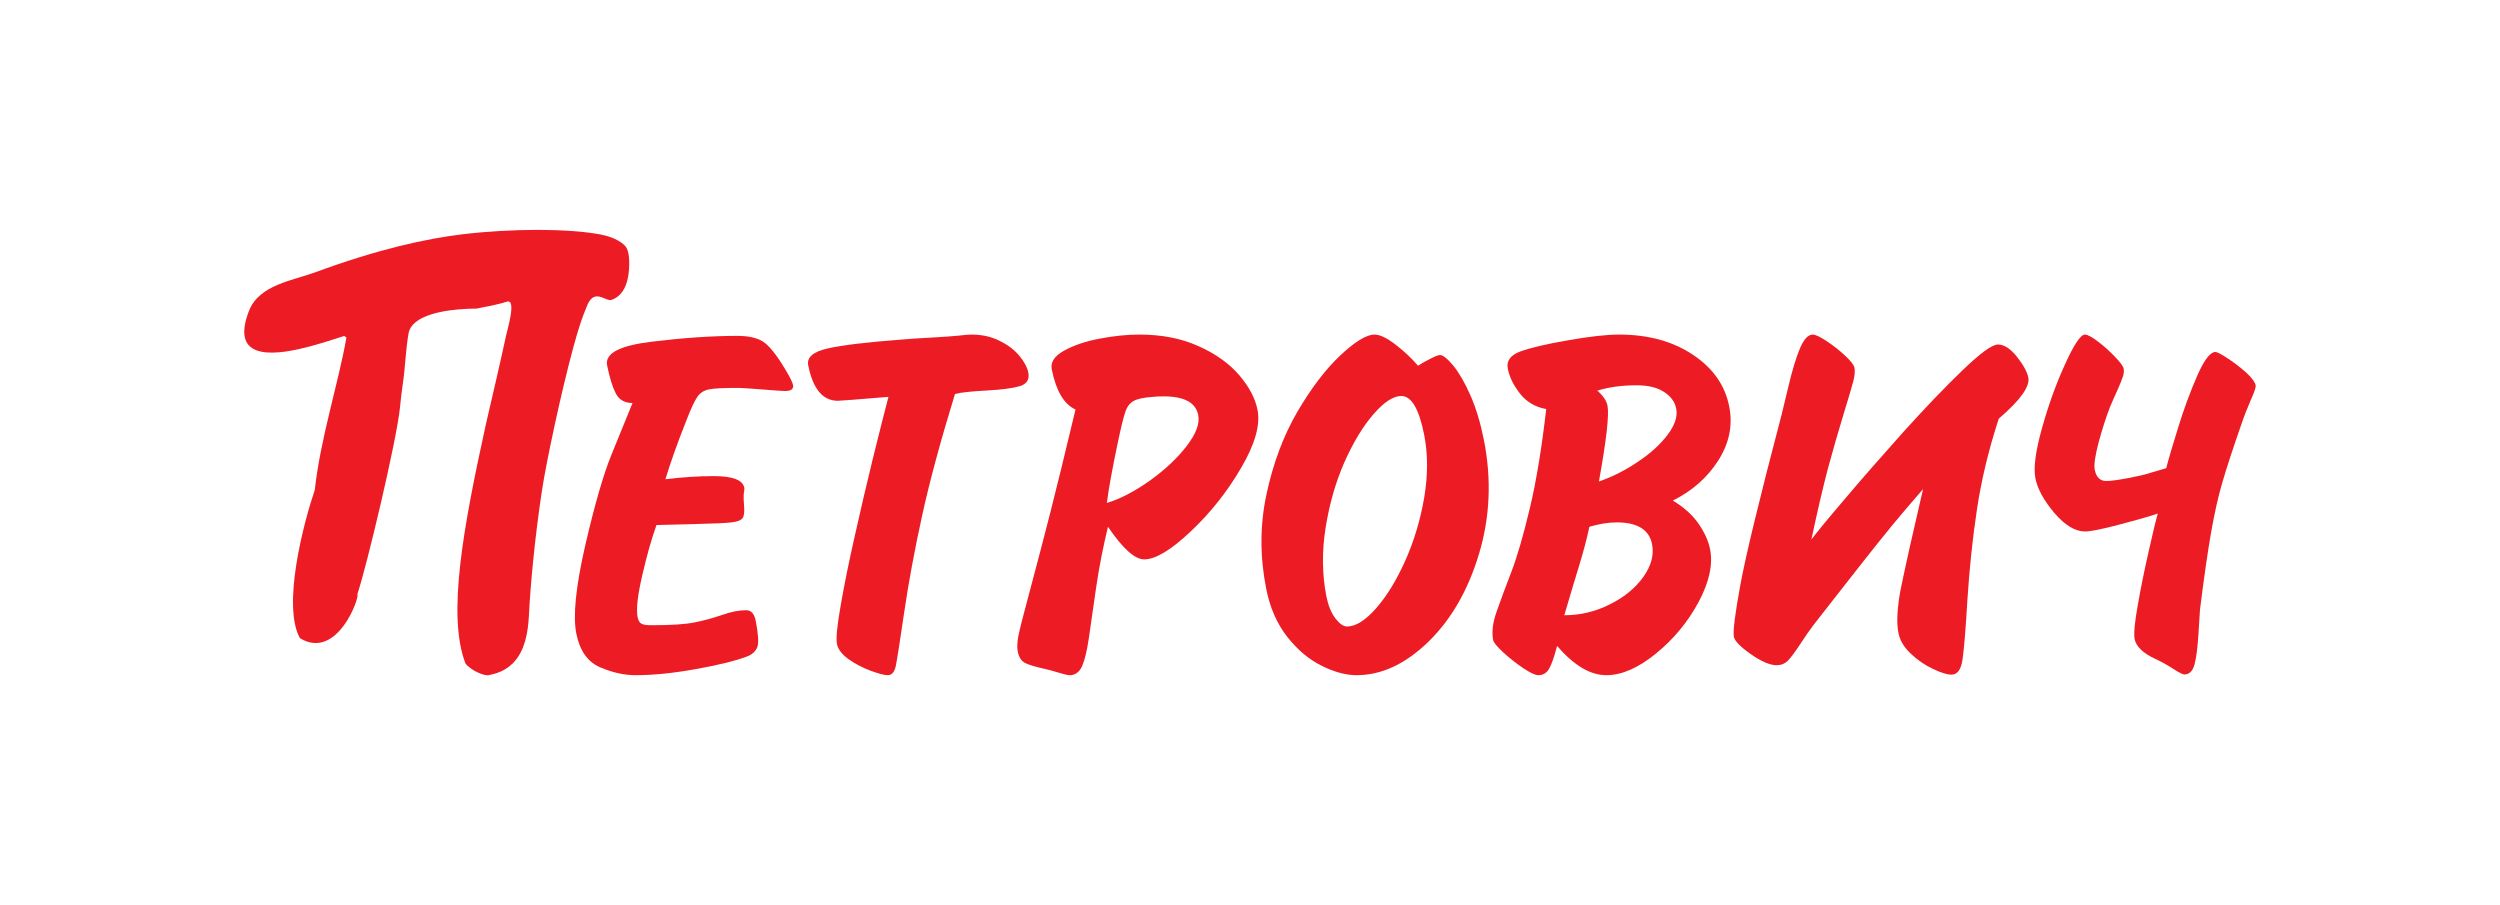 <?xml version="1.0" encoding="UTF-8"?> <svg xmlns="http://www.w3.org/2000/svg" width="174" height="63" viewBox="0 0 174 63" fill="none"><g clip-path="url(#clip0_3565_11368)"><path fill-rule="evenodd" clip-rule="evenodd" d="M42.254 25.42C42.423 26.266 42.621 26.916 42.853 27.373C43.083 27.824 43.473 28.05 44.023 28.05L42.565 31.63C41.991 33.029 41.383 35.156 40.724 37.994C40.076 40.844 39.87 42.87 40.109 44.084C40.344 45.282 40.896 46.065 41.758 46.44C42.616 46.807 43.439 46.993 44.235 46.993C45.448 46.993 46.846 46.857 48.427 46.569C50.003 46.289 51.191 45.996 51.99 45.691C52.365 45.551 52.599 45.326 52.712 45.031C52.816 44.738 52.778 44.127 52.597 43.204C52.499 42.715 52.283 42.47 51.93 42.47C51.444 42.47 50.886 42.579 50.263 42.798C49.637 43.012 49.003 43.187 48.362 43.314C47.719 43.453 46.706 43.516 45.319 43.516C44.967 43.516 44.733 43.475 44.615 43.391C44.501 43.314 44.42 43.169 44.379 42.96C44.268 42.399 44.379 41.422 44.707 40.02C45.029 38.615 45.362 37.459 45.692 36.54L48.513 36.469C49.71 36.44 50.508 36.407 50.912 36.358C51.316 36.312 51.574 36.213 51.682 36.062C51.79 35.904 51.829 35.623 51.786 35.213C51.754 34.833 51.75 34.551 51.764 34.365C51.769 34.318 51.779 34.251 51.795 34.174C51.809 34.083 51.815 34.009 51.802 33.942C51.696 33.407 50.986 33.137 49.677 33.137C48.664 33.137 47.544 33.206 46.313 33.354C46.659 32.208 47.146 30.838 47.779 29.245C48.087 28.442 48.34 27.906 48.53 27.629C48.72 27.347 48.987 27.177 49.333 27.103C49.679 27.032 50.345 26.998 51.342 26.998C51.614 26.998 52.491 27.056 53.986 27.177C54.041 27.177 54.144 27.186 54.296 27.197C54.444 27.209 54.558 27.215 54.627 27.215C55.063 27.215 55.251 27.074 55.194 26.789C55.156 26.599 54.969 26.225 54.633 25.672C54.036 24.679 53.533 24.053 53.114 23.782C52.697 23.512 52.094 23.377 51.309 23.377C49.565 23.377 47.58 23.512 45.356 23.782C43.126 24.053 42.094 24.596 42.254 25.42Z" fill="#ED1C24"></path><path fill-rule="evenodd" clip-rule="evenodd" d="M125.29 44.839C125.661 44.269 125.971 43.824 126.217 43.506C126.474 43.179 126.962 42.562 127.668 41.648C128.38 40.737 129.082 39.838 129.775 38.961C130.462 38.084 131.123 37.27 131.744 36.507C132.376 35.749 133.074 34.925 133.845 34.039L132.911 38.115C132.573 39.644 132.354 40.659 132.258 41.16C132.167 41.659 132.103 42.168 132.068 42.68C132.034 43.199 132.053 43.658 132.132 44.061C132.233 44.58 132.526 45.061 132.993 45.498C133.464 45.944 133.975 46.294 134.535 46.559C135.096 46.824 135.523 46.955 135.822 46.955C136.224 46.955 136.483 46.618 136.587 45.938C136.688 45.259 136.809 43.851 136.934 41.712C137.072 39.582 137.288 37.497 137.594 35.468C137.897 33.435 138.401 31.326 139.114 29.141C140.608 27.856 141.293 26.905 141.172 26.281C141.093 25.883 140.828 25.401 140.379 24.831C139.923 24.262 139.484 23.978 139.059 23.978C138.652 23.978 137.832 24.575 136.587 25.775C135.341 26.976 133.97 28.406 132.467 30.073C130.971 31.743 129.599 33.31 128.352 34.784C127.101 36.251 126.347 37.178 126.073 37.548C126.501 35.539 126.885 33.888 127.226 32.599C127.574 31.314 127.934 30.071 128.302 28.86C128.676 27.653 128.903 26.864 129.001 26.494C129.092 26.121 129.115 25.819 129.07 25.59C129.034 25.401 128.811 25.12 128.415 24.75C128.02 24.379 127.591 24.043 127.131 23.741C126.676 23.441 126.357 23.287 126.172 23.287C125.849 23.287 125.556 23.599 125.289 24.218C125.023 24.838 124.741 25.752 124.459 26.959C124.171 28.162 124.018 28.793 124.004 28.844C122.46 34.716 121.504 38.67 121.13 40.702C120.758 42.731 120.605 43.936 120.679 44.329C120.741 44.615 121.13 45.023 121.864 45.533C122.589 46.043 123.186 46.298 123.655 46.298C123.96 46.298 124.213 46.199 124.422 45.998C124.624 45.796 124.913 45.411 125.29 44.839Z" fill="#ED1C24"></path><path fill-rule="evenodd" clip-rule="evenodd" d="M156.326 25.922C155.924 25.566 155.501 25.239 155.047 24.942C154.593 24.645 154.311 24.497 154.193 24.497C153.832 24.497 153.405 25.057 152.922 26.162C152.438 27.273 151.994 28.473 151.597 29.765C151.196 31.059 150.916 32.002 150.769 32.584L149.654 32.914C149.292 33.037 148.764 33.153 148.074 33.283C147.392 33.413 146.892 33.478 146.592 33.478C146.162 33.478 145.895 33.209 145.793 32.686C145.727 32.349 145.822 31.719 146.063 30.795C146.313 29.867 146.576 29.054 146.849 28.346C147.067 27.841 147.252 27.399 147.421 27.045C147.577 26.681 147.694 26.404 147.756 26.202C147.823 26 147.839 25.812 147.807 25.652C147.776 25.494 147.575 25.218 147.197 24.827C146.826 24.439 146.43 24.08 146.007 23.763C145.589 23.447 145.289 23.287 145.112 23.287C144.811 23.287 144.35 23.978 143.727 25.353C143.099 26.727 142.563 28.211 142.12 29.815C141.669 31.412 141.524 32.572 141.661 33.276C141.809 34.034 142.251 34.836 142.982 35.699C143.718 36.561 144.432 36.991 145.124 36.991C145.496 36.991 146.273 36.834 147.462 36.524C148.646 36.217 149.551 35.956 150.182 35.743C150.072 36.105 149.863 36.972 149.557 38.33C149.248 39.689 148.989 40.966 148.783 42.152C148.571 43.341 148.5 44.12 148.571 44.481C148.676 45.006 149.159 45.464 150.015 45.862C150.448 46.064 150.868 46.296 151.262 46.557C151.665 46.812 151.919 46.944 152.031 46.944C152.367 46.944 152.607 46.715 152.734 46.264C152.861 45.802 152.955 45.067 153.017 44.06C153.078 43.05 153.11 42.505 153.121 42.408C153.405 40.138 153.666 38.347 153.897 37.028C154.129 35.712 154.386 34.564 154.676 33.571C154.964 32.584 155.407 31.233 155.999 29.531C156.203 28.928 156.433 28.353 156.668 27.81C156.908 27.273 157.016 26.946 156.998 26.834C156.945 26.59 156.722 26.284 156.326 25.922Z" fill="#ED1C24"></path><path fill-rule="evenodd" clip-rule="evenodd" d="M40.743 21.572C40.766 21.52 40.791 21.443 40.811 21.406C41.308 19.988 42.093 20.957 42.521 20.883C43.196 20.673 43.582 20.071 43.724 19.218C43.812 18.708 43.864 17.661 43.591 17.225C43.427 16.962 42.849 16.523 41.83 16.327C39.588 15.892 35.631 15.898 32.209 16.303C29.666 16.61 26.331 17.332 21.906 18.965C20.393 19.523 18.029 19.822 17.329 21.638C16.761 23.105 16.977 23.896 17.608 24.267C19 25.084 22.416 23.871 23.959 23.381C24.002 23.416 24.047 23.45 24.111 23.5C23.545 26.701 22.294 30.549 21.911 34.093C21.126 36.406 19.615 42.148 20.876 44.418C23.48 46.002 25.068 41.512 24.872 41.36C25.531 39.382 27.595 30.715 27.838 28.371C27.897 27.781 27.947 27.307 28.038 26.695C28.214 25.504 28.236 24.319 28.437 23.2C28.492 22.888 28.671 22.631 28.927 22.423C30.06 21.494 32.719 21.48 33.171 21.48C33.523 21.395 34.503 21.245 35.284 20.995C35.629 20.886 35.632 21.384 35.538 21.962C35.445 22.535 35.257 23.189 35.215 23.392C35.116 23.873 35.021 24.284 34.907 24.791C34.765 25.427 34.472 26.722 33.799 29.614C32.274 36.593 31.096 42.801 32.394 46.17C32.705 46.626 33.762 47.113 34.068 46.977C34.85 46.832 35.413 46.492 35.819 46.03C36.529 45.221 36.751 44.037 36.81 42.866C36.917 40.723 37.221 37.44 37.711 34.201C38.037 32.052 39.065 27.268 39.908 24.156C40.229 22.974 40.534 22.049 40.743 21.572Z" fill="#ED1C24"></path><path fill-rule="evenodd" clip-rule="evenodd" d="M61.78 46.993C62.066 46.993 62.256 46.778 62.348 46.351C62.434 45.923 62.633 44.67 62.935 42.596C63.239 40.53 63.651 38.303 64.174 35.913C64.696 33.527 65.459 30.699 66.467 27.421C66.848 27.316 67.573 27.241 68.629 27.182C69.687 27.127 70.467 27.025 70.968 26.88C71.468 26.727 71.667 26.41 71.569 25.924C71.503 25.581 71.301 25.194 70.965 24.786C70.627 24.37 70.169 24.017 69.583 23.728C69.003 23.433 68.348 23.287 67.624 23.287C67.436 23.287 67.149 23.309 66.763 23.356C66.337 23.402 65.685 23.446 64.814 23.496C63.933 23.542 63.279 23.587 62.845 23.626C60.355 23.813 58.611 24.021 57.603 24.253C56.597 24.48 56.144 24.868 56.252 25.42C56.578 27.071 57.262 27.894 58.316 27.894C58.48 27.894 59.654 27.803 61.836 27.622C61.58 28.595 61.214 30.044 60.736 31.976C60.265 33.916 59.841 35.723 59.47 37.405C59.087 39.085 58.774 40.645 58.522 42.081C58.263 43.525 58.177 44.436 58.253 44.825C58.327 45.194 58.593 45.538 59.056 45.878C59.522 46.208 60.033 46.476 60.595 46.683C61.158 46.891 61.557 46.993 61.78 46.993Z" fill="#ED1C24"></path><path fill-rule="evenodd" clip-rule="evenodd" d="M99.125 34.631C98.856 36.202 98.413 37.663 97.803 39.035C97.184 40.408 96.508 41.509 95.771 42.343C95.03 43.183 94.359 43.603 93.758 43.603C93.502 43.603 93.232 43.415 92.941 43.037C92.654 42.658 92.445 42.144 92.314 41.5C92.016 39.974 91.999 38.371 92.264 36.721C92.528 35.065 92.966 33.551 93.572 32.166C94.186 30.79 94.859 29.678 95.593 28.83C96.327 27.983 96.971 27.561 97.531 27.561C98.238 27.561 98.766 28.462 99.124 30.269C99.388 31.613 99.388 33.067 99.125 34.631ZM102.339 27.511C101.943 26.612 101.537 25.92 101.137 25.434C100.736 24.954 100.424 24.711 100.22 24.711C100.103 24.711 99.855 24.805 99.486 25.003C99.116 25.194 98.848 25.347 98.695 25.455C98.246 24.931 97.721 24.438 97.118 23.975C96.522 23.515 96.033 23.287 95.669 23.287C95.11 23.287 94.306 23.773 93.272 24.748C92.238 25.725 91.242 27.043 90.278 28.691C89.319 30.349 88.61 32.245 88.15 34.387C87.688 36.532 87.683 38.727 88.126 40.966C88.386 42.304 88.884 43.428 89.602 44.336C90.321 45.247 91.123 45.913 91.999 46.343C92.875 46.778 93.681 46.993 94.417 46.993C96.151 46.993 97.818 46.218 99.415 44.669C101.008 43.117 102.185 41.069 102.944 38.532C103.704 36 103.82 33.367 103.284 30.645C103.05 29.46 102.737 28.413 102.339 27.511ZM116.076 30.247C115.572 30.921 114.886 31.546 114.015 32.13C113.149 32.72 112.239 33.182 111.285 33.513C111.804 30.63 112.006 28.868 111.883 28.237C111.812 27.883 111.573 27.533 111.171 27.188C111.986 26.938 112.896 26.816 113.902 26.816C114.697 26.816 115.335 26.964 115.816 27.278C116.292 27.587 116.574 27.973 116.663 28.436C116.772 28.977 116.573 29.581 116.076 30.247ZM114.368 40.163C113.816 40.938 113.035 41.574 112.032 42.07C111.026 42.576 109.972 42.821 108.875 42.821C109.34 41.245 109.701 40.028 109.963 39.188C110.217 38.341 110.442 37.509 110.622 36.663C111.312 36.461 111.948 36.358 112.53 36.358C113.967 36.358 114.784 36.871 114.984 37.878C115.129 38.622 114.927 39.387 114.368 40.163ZM119.589 32.056C120.355 30.853 120.614 29.597 120.355 28.299C120.067 26.82 119.223 25.618 117.822 24.688C116.43 23.756 114.715 23.287 112.691 23.287C111.809 23.287 110.602 23.423 109.085 23.694C107.627 23.945 106.546 24.201 105.835 24.455C105.131 24.711 104.832 25.112 104.943 25.663C105.057 26.242 105.34 26.82 105.8 27.404C106.255 27.981 106.859 28.335 107.617 28.47C107.305 31.169 106.932 33.464 106.48 35.359C106.029 37.257 105.6 38.736 105.19 39.803C104.78 40.863 104.44 41.785 104.169 42.558C103.895 43.326 103.813 43.992 103.925 44.556C103.956 44.713 104.185 44.995 104.616 45.397C105.047 45.791 105.51 46.159 106 46.492C106.491 46.822 106.846 46.993 107.067 46.993C107.394 46.993 107.64 46.846 107.811 46.555C107.985 46.26 108.172 45.733 108.373 44.958C109.549 46.32 110.689 46.993 111.803 46.993C112.86 46.993 114.009 46.501 115.243 45.498C116.474 44.497 117.467 43.3 118.215 41.915C118.962 40.52 119.233 39.288 119.021 38.224C118.91 37.66 118.644 37.069 118.225 36.461C117.807 35.847 117.209 35.312 116.431 34.839C117.765 34.179 118.817 33.257 119.589 32.056ZM82.592 31.042C81.939 31.895 81.081 32.696 80.028 33.454C78.963 34.203 77.971 34.726 77.038 35.006C77.161 34.034 77.411 32.648 77.792 30.838C78.017 29.761 78.192 29.046 78.318 28.685C78.432 28.32 78.626 28.066 78.882 27.917C79.144 27.765 79.588 27.669 80.224 27.623C80.389 27.602 80.642 27.587 80.981 27.587C82.422 27.587 83.225 28.018 83.395 28.883C83.514 29.474 83.246 30.197 82.592 31.042ZM86.248 26.108C85.551 25.3 84.613 24.625 83.409 24.088C82.218 23.552 80.851 23.287 79.308 23.287C78.424 23.287 77.495 23.383 76.512 23.575C75.527 23.76 74.709 24.045 74.05 24.412C73.39 24.784 73.106 25.207 73.2 25.694C73.5 27.197 74.047 28.137 74.855 28.501C74.107 31.65 73.507 34.086 73.068 35.805C72.63 37.528 72.172 39.26 71.704 41.018C71.232 42.765 70.957 43.86 70.874 44.284C70.798 44.712 70.781 45.066 70.833 45.336C70.915 45.75 71.09 46.02 71.365 46.151C71.632 46.284 72.086 46.416 72.715 46.555C73.033 46.628 73.374 46.718 73.725 46.83C74.073 46.937 74.315 46.993 74.448 46.993C74.836 46.993 75.129 46.778 75.318 46.356C75.499 45.934 75.656 45.284 75.784 44.415C75.909 43.544 76.075 42.375 76.287 40.915C76.499 39.459 76.781 38.041 77.115 36.663C78.138 38.177 78.981 38.933 79.642 38.933C80.422 38.933 81.505 38.284 82.876 36.986C84.254 35.687 85.423 34.213 86.386 32.56C87.349 30.908 87.731 29.571 87.524 28.534C87.371 27.733 86.942 26.924 86.248 26.108Z" fill="#ED1C24"></path></g><defs><clipPath id="clip0_3565_11368"><rect width="140" height="31" fill="white" transform="translate(17 16)"></rect></clipPath></defs></svg> 
